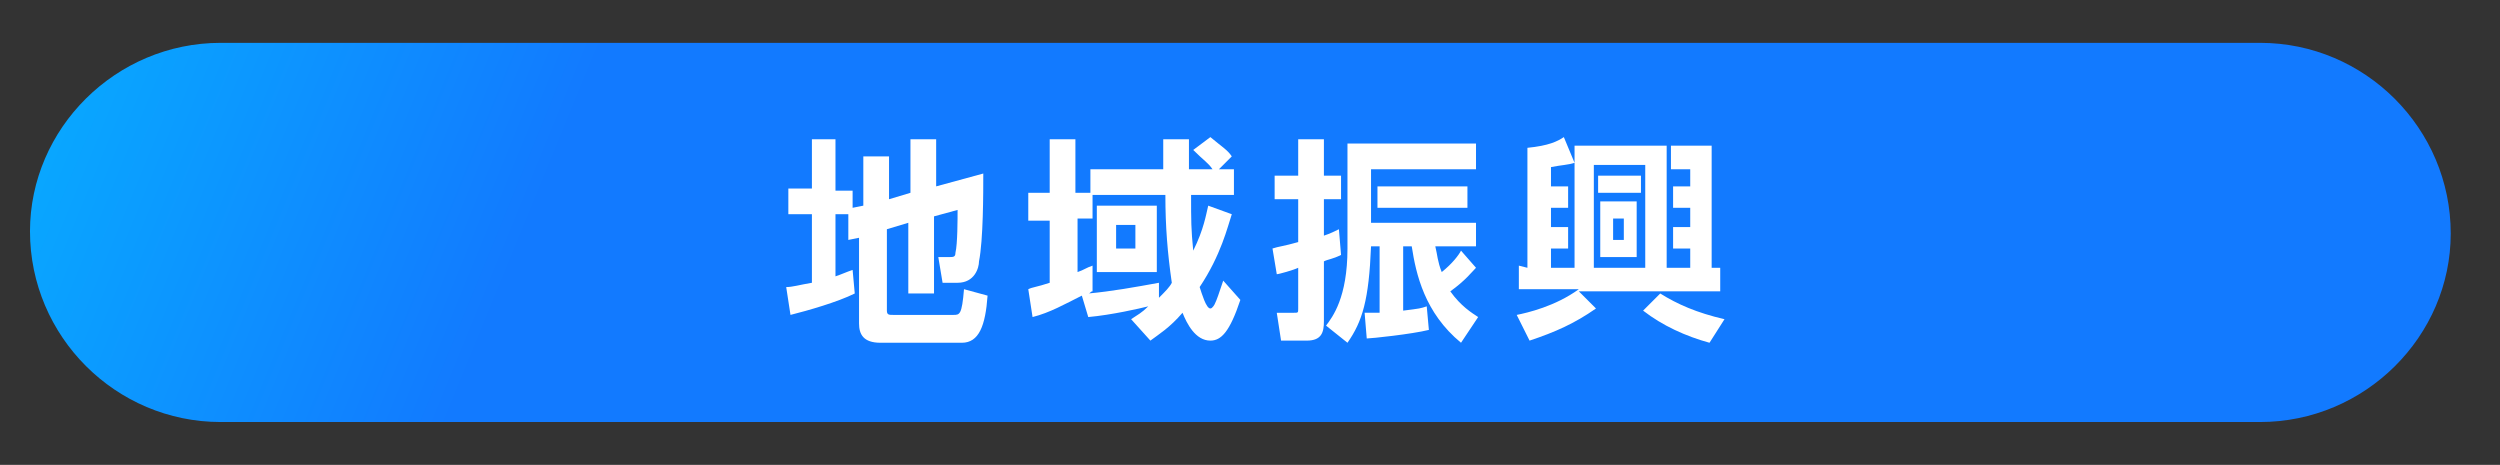 <?xml version="1.0" encoding="utf-8"?>
<!-- Generator: Adobe Illustrator 25.4.1, SVG Export Plug-In . SVG Version: 6.00 Build 0)  -->
<svg version="1.1" id="レイヤー_1" xmlns="http://www.w3.org/2000/svg" xmlns:xlink="http://www.w3.org/1999/xlink" x="0px"
	 y="0px" width="116.7px" height="21.7px" viewBox="0 0 116.7 21.7" style="enable-background:new 0 0 116.7 21.7;"
	 xml:space="preserve">
<rect x="0" y="0" width="116.7" height="21.7" fill="#333333" stroke="none"/>
<style type="text/css">
	.st0{fill:url(#SVGID_1_);}
	.st1{fill:#FFFFFF;}
</style>
<linearGradient id="SVGID_1_" gradientUnits="userSpaceOnUse" x1="-10.559" y1="-17.207" x2="29.686" y2="-0.713">
	<stop  offset="0" style="stop-color:#00D1FF"/>
	<stop  offset="9.860612e-02" style="stop-color:#02C8FF"/>
	<stop  offset="0.992" style="stop-color:#127AFF"/>
</linearGradient>
<path class="st0" d="M105.5,19.7H10.3c-4.9,0-8.9-4-8.9-8.9l0,0C1.4,6,5.4,2,10.3,2h95.2c4.9,0,8.9,4,8.9,8.9l0,0
	C114.4,15.7,110.4,19.7,105.5,19.7z"/>
<g>
	<path class="st1" d="M39.6,10H39v2.9c0.3-0.1,0.5-0.2,0.8-0.3l0.1,1.1c-0.8,0.4-2.2,0.8-3,1l-0.2-1.3c0.3,0,0.6-0.1,1.2-0.2V10
		h-1.1V8.8h1.1V6.5H39v2.4h0.8v0.8l0.5-0.1V7.3h1.2v2l1-0.3V6.5h1.2v2.2l2.2-0.6c0,0.9,0,3.1-0.2,4.1c0,0.3-0.2,1-1,1H44L43.8,12
		h0.5c0.2,0,0.3,0,0.3-0.2c0.1-0.4,0.1-1.6,0.1-2l-1.1,0.3v3.6h-1.2v-3.3l-1,0.3v3.8c0,0.2,0.1,0.2,0.3,0.2h2.8c0.3,0,0.4,0,0.5-1.2
		l1.1,0.3C46,15.2,45.7,16,44.9,16h-3.8c-0.8,0-1-0.4-1-0.9v-4l-0.5,0.1L39.6,10z"/>
	<path class="st1" d="M50.5,13.8c-0.8,0.4-1.5,0.8-2.3,1L48,13.5c0.2-0.1,0.4-0.1,1-0.3v-2.9h-1V9h1V6.5h1.2V9h0.7V7.9h3.4
		c0-1.1,0-1.2,0-1.4h1.2c0,0,0,1.3,0,1.4h1.1c-0.2-0.3-0.4-0.4-0.9-0.9l0.8-0.6c0.6,0.5,0.8,0.6,1,0.9l-0.6,0.6h0.7v1.2h-2
		c0,1.2,0,1.6,0.1,2.6c0.5-1,0.6-1.7,0.7-2.1l1.1,0.4c-0.2,0.6-0.5,1.9-1.5,3.4c0.1,0.3,0.3,1,0.5,1c0.1,0,0.2-0.2,0.2-0.2
		c0.1-0.2,0.2-0.5,0.4-1.1l0.8,0.9c-0.5,1.5-0.9,1.9-1.4,1.9c-0.7,0-1.1-0.8-1.3-1.3c-0.6,0.7-1.1,1-1.5,1.3l-0.9-1
		c0.3-0.2,0.5-0.3,0.8-0.6c-0.4,0.1-1.7,0.4-2.8,0.5L50.5,13.8z M54.1,13.9c0.3-0.3,0.5-0.5,0.6-0.7c-0.2-1.4-0.3-2.6-0.3-4.1H51
		v1.1h-0.7v2.5c0.3-0.1,0.4-0.2,0.7-0.3v1.2c-0.1,0-0.1,0.1-0.2,0.1c1.1-0.1,2.2-0.3,3.3-0.5L54.1,13.9z M54,9.6v3.1h-2.8V9.6H54z
		 M52.1,10.5v1.1H53v-1.1H52.1z"/>
	<path class="st1" d="M62.6,11.9c-0.4,0.2-0.6,0.2-0.8,0.3V15c0,0.5-0.1,0.9-0.8,0.9h-1.2l-0.2-1.3h0.8c0.2,0,0.2,0,0.2-0.2v-1.9
		c-0.2,0.1-0.9,0.3-1,0.3l-0.2-1.2c0.3-0.1,0.5-0.1,1.2-0.3v-2h-1.1V8.2h1.1V6.5h1.2v1.7h0.8v1.1h-0.8V11c0.3-0.1,0.5-0.2,0.7-0.3
		L62.6,11.9z M64.4,11.5H64C63.9,14,63.6,15,62.9,16l-1-0.8c0.3-0.4,1-1.3,1-3.6V6.7h6v1.2H64v2.5h4.9v1.1H67
		c0.1,0.4,0.1,0.7,0.3,1.2c0.5-0.4,0.8-0.8,0.9-1l0.7,0.8c-0.2,0.2-0.5,0.6-1.2,1.1c0.5,0.7,1,1,1.3,1.2L68.2,16
		c-1.7-1.4-2.1-3.2-2.3-4.5h-0.4v3c0.8-0.1,0.8-0.1,1.1-0.2l0.1,1.1c-0.8,0.2-2.7,0.4-2.9,0.4l-0.1-1.2c0.3,0,0.5,0,0.7,0L64.4,11.5
		L64.4,11.5z M68.5,9.7h-4.2v-1h4.2V9.7z"/>
	<path class="st1" d="M71.3,12.5V6.9c1-0.1,1.4-0.3,1.7-0.5l0.5,1.2c-0.3,0.1-0.6,0.1-1.1,0.2v0.9h0.8v1h-0.8v0.9h0.8v1h-0.8v0.9
		h1.1V6.8h4.3v5.7h1.1v-0.9h-0.8v-1h0.8V9.7h-0.8v-1h0.8V7.9H78V6.8h1.9v5.7h0.4v1.1h-6.6l0.8,0.8c-1,0.7-1.9,1.1-3.1,1.5l-0.6-1.2
		c0.5-0.1,1.8-0.4,2.9-1.2h-2.8v-1.1L71.3,12.5L71.3,12.5z M74.4,7.7v4.8h2.4V7.7H74.4z M74.6,8.2h2V9h-2V8.2z M74.7,9.4h1.7V12
		h-1.7V9.4z M75.3,10.2v1h0.5v-1H75.3z M79.8,16c-1.1-0.3-2.2-0.8-3.1-1.5l0.8-0.8c0.8,0.5,1.7,0.9,3,1.2L79.8,16z"/>
</g>
</svg>
